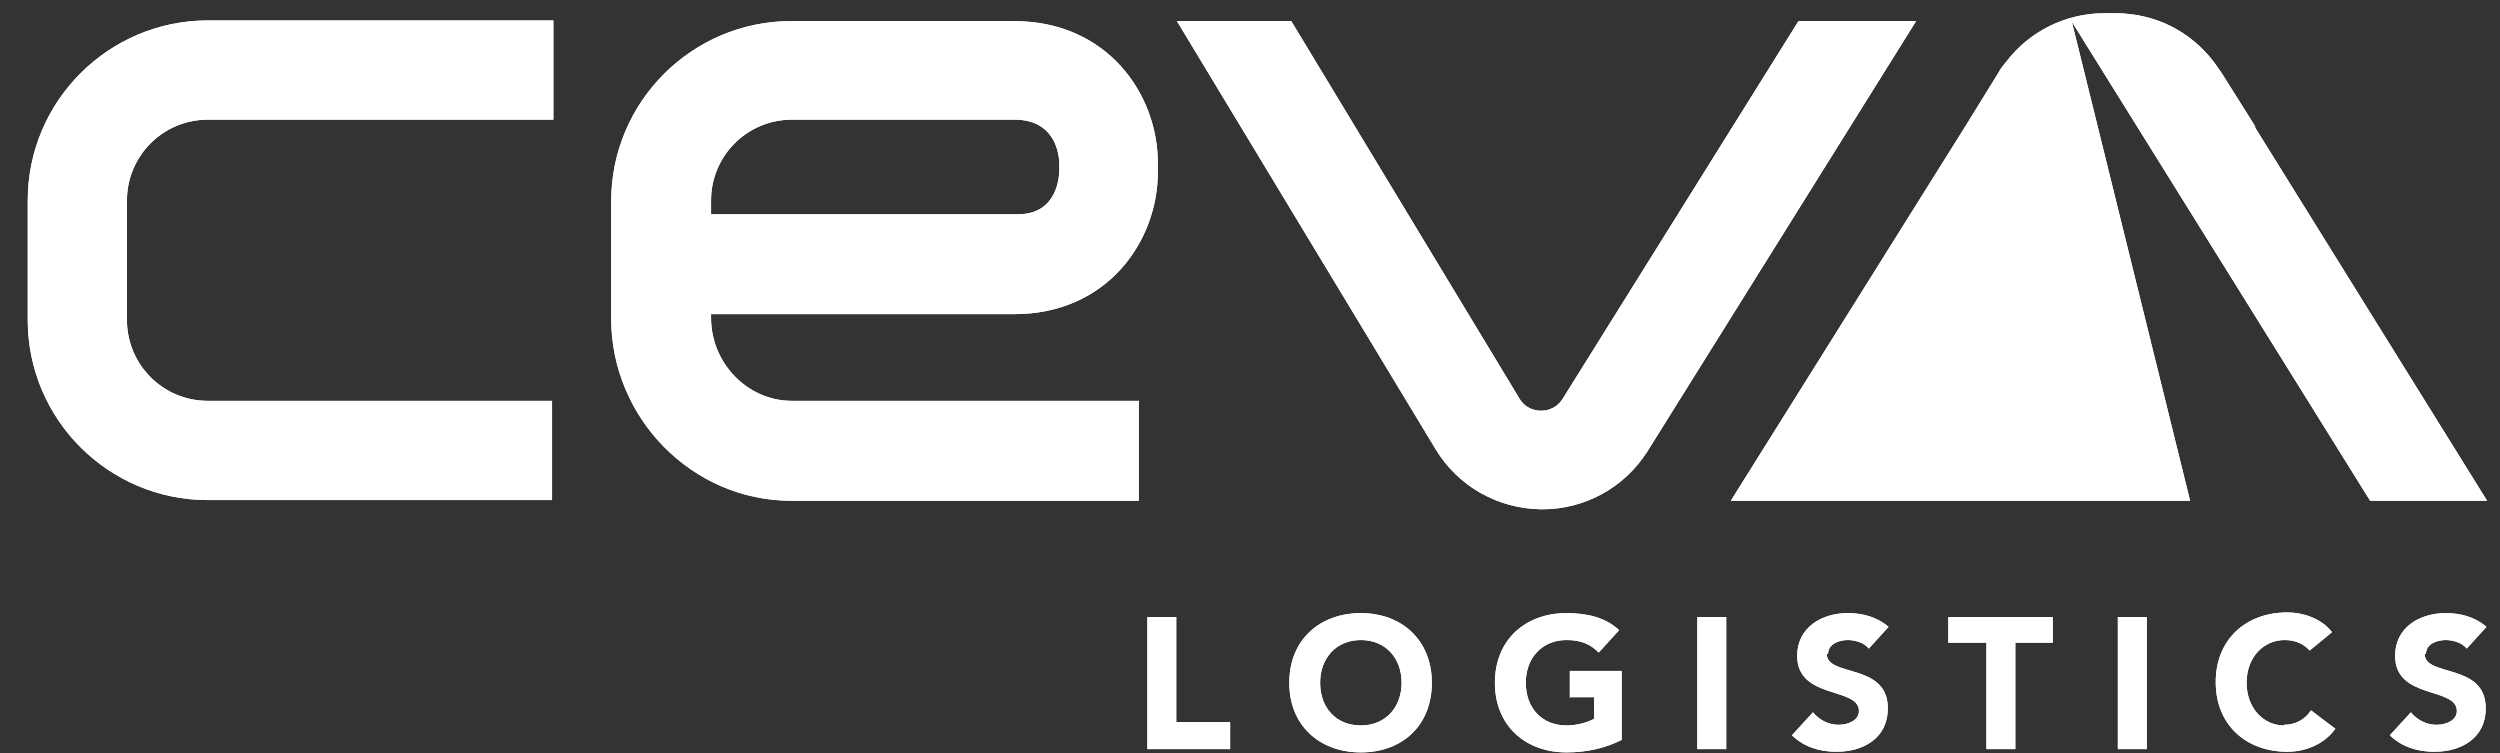 <svg width="73" height="22" viewBox="0 0 73 22" fill="none" xmlns="http://www.w3.org/2000/svg">
<rect x="0" y="0" width="73" height="22" fill="#333333" stroke="none"/>
<path d="M33.503 18.018V21.874H35.92V21.087H34.347V18.018H33.503Z" fill="white"/>
<path d="M39.738 21.183C39.009 21.183 38.548 20.665 38.548 19.936C38.548 19.207 39.028 18.689 39.738 18.689C40.448 18.689 40.927 19.207 40.927 19.936C40.927 20.665 40.448 21.183 39.738 21.183ZM39.738 17.903C38.529 17.903 37.647 18.689 37.647 19.936C37.647 21.183 38.529 21.97 39.738 21.97C40.947 21.97 41.81 21.183 41.81 19.936C41.81 18.689 40.927 17.903 39.738 17.903Z" fill="white"/>
<path d="M45.858 20.358H46.548V20.991C46.395 21.068 46.107 21.183 45.743 21.183C45.014 21.183 44.553 20.665 44.553 19.936C44.553 19.207 45.033 18.689 45.743 18.689C46.184 18.689 46.453 18.823 46.683 19.054L47.278 18.401C46.894 18.037 46.357 17.903 45.743 17.903C44.534 17.903 43.651 18.689 43.651 19.936C43.651 21.183 44.534 21.97 45.743 21.97C46.318 21.97 46.855 21.855 47.354 21.605V19.591H45.839V20.378L45.858 20.358Z" fill="white"/>
<path d="M50.406 18.018H49.562V21.874H50.406V18.018Z" fill="white"/>
<path d="M53.38 19.092C53.38 18.804 53.706 18.689 53.955 18.689C54.166 18.689 54.435 18.766 54.569 18.939L55.145 18.305C54.818 18.018 54.396 17.903 53.955 17.903C53.188 17.903 52.478 18.325 52.478 19.15C52.478 20.435 54.281 20.051 54.281 20.761C54.281 21.03 53.974 21.164 53.686 21.164C53.399 21.164 53.13 21.03 52.938 20.8L52.324 21.471C52.689 21.817 53.13 21.951 53.629 21.951C54.416 21.951 55.125 21.548 55.125 20.685C55.125 19.341 53.341 19.783 53.341 19.092" fill="white"/>
<path d="M56.891 18.018V18.766H58.003V21.874H58.848V18.766H59.941V18.018H56.891Z" fill="white"/>
<path d="M62.685 18.018H61.841V21.874H62.685V18.018Z" fill="white"/>
<path d="M66.695 21.183C66.081 21.183 65.601 20.665 65.601 19.936C65.601 19.207 66.081 18.689 66.714 18.689C67.021 18.689 67.27 18.804 67.443 18.996L68.095 18.459C67.769 18.037 67.213 17.883 66.79 17.883C65.582 17.883 64.699 18.67 64.699 19.917C64.699 21.164 65.582 21.951 66.79 21.951C67.308 21.951 67.865 21.74 68.191 21.279L67.481 20.742C67.308 21.011 67.021 21.164 66.695 21.164" fill="white"/>
<path d="M70.838 19.092C70.838 18.804 71.165 18.689 71.414 18.689C71.625 18.689 71.894 18.766 72.028 18.939L72.604 18.305C72.277 18.018 71.855 17.903 71.414 17.903C70.647 17.903 69.937 18.325 69.937 19.15C69.937 20.435 71.74 20.051 71.74 20.761C71.74 21.03 71.433 21.164 71.145 21.164C70.858 21.164 70.589 21.03 70.397 20.8L69.783 21.471C70.148 21.817 70.589 21.951 71.088 21.951C71.874 21.951 72.584 21.548 72.584 20.685C72.584 19.341 70.8 19.783 70.8 19.092" fill="white"/>
<path d="M72.623 14.622L65.85 3.724V3.686L64.872 2.132C64.795 2.016 64.719 1.921 64.642 1.805C63.951 0.904 62.915 0.386 61.764 0.386H61.457C60.325 0.386 59.27 0.904 58.579 1.805C58.502 1.901 58.406 2.016 58.349 2.132L57.389 3.686L50.54 14.622H63.951L60.498 0.635L69.208 14.622H72.623Z" fill="white"/>
<path d="M0.81 5.854V9.346C0.81 12.243 3.169 14.602 6.067 14.602H16.12V11.705H6.067C4.762 11.705 3.707 10.65 3.707 9.346V5.854C3.707 4.549 4.762 3.494 6.067 3.494H16.158V0.597H6.067C3.169 0.597 0.81 2.957 0.81 5.854Z" fill="white"/>
<path d="M52.516 0.616L45.628 11.648C45.417 11.974 45.11 11.993 44.995 11.993C44.861 11.993 44.554 11.955 44.362 11.629L37.705 0.616H34.366L41.925 13.125C42.578 14.2 43.729 14.852 44.995 14.871H45.034C46.281 14.871 47.432 14.238 48.103 13.183L55.95 0.616H52.574H52.516Z" fill="white"/>
<path d="M20.763 5.854C20.763 4.549 21.818 3.494 23.123 3.494H29.627C30.893 3.494 30.932 4.645 30.932 4.779V4.952C30.932 5.163 30.874 6.257 29.723 6.257H20.763V5.854ZM33.272 11.705H23.123C21.818 11.705 20.763 10.593 20.763 9.288V9.173H29.608C32.351 9.173 33.809 7.024 33.809 5.029V4.76C33.809 2.746 32.332 0.616 29.608 0.616H23.104C20.207 0.616 17.847 2.976 17.847 5.873V9.307C17.847 12.204 20.207 14.622 23.104 14.622H33.253V11.725L33.272 11.705Z" fill="white"/>
<path d="M33.503 18.018V21.874H35.92V21.087H34.347V18.018H33.503Z" fill="white"/>
<path d="M39.738 21.183C39.009 21.183 38.548 20.665 38.548 19.936C38.548 19.207 39.028 18.689 39.738 18.689C40.448 18.689 40.927 19.207 40.927 19.936C40.927 20.665 40.448 21.183 39.738 21.183ZM39.738 17.903C38.529 17.903 37.647 18.689 37.647 19.936C37.647 21.183 38.529 21.97 39.738 21.97C40.947 21.97 41.81 21.183 41.81 19.936C41.81 18.689 40.927 17.903 39.738 17.903Z" fill="white"/>
<path d="M45.858 20.358H46.548V20.991C46.395 21.068 46.107 21.183 45.743 21.183C45.014 21.183 44.553 20.665 44.553 19.936C44.553 19.207 45.033 18.689 45.743 18.689C46.184 18.689 46.453 18.823 46.683 19.054L47.278 18.401C46.894 18.037 46.357 17.903 45.743 17.903C44.534 17.903 43.651 18.689 43.651 19.936C43.651 21.183 44.534 21.97 45.743 21.97C46.318 21.97 46.855 21.855 47.354 21.605V19.591H45.839V20.378L45.858 20.358Z" fill="white"/>
<path d="M50.406 18.018H49.562V21.874H50.406V18.018Z" fill="white"/>
<path d="M53.38 19.092C53.38 18.804 53.706 18.689 53.955 18.689C54.166 18.689 54.435 18.766 54.569 18.939L55.145 18.305C54.818 18.018 54.396 17.903 53.955 17.903C53.188 17.903 52.478 18.325 52.478 19.15C52.478 20.435 54.281 20.051 54.281 20.761C54.281 21.03 53.974 21.164 53.686 21.164C53.399 21.164 53.13 21.03 52.938 20.8L52.324 21.471C52.689 21.817 53.13 21.951 53.629 21.951C54.416 21.951 55.125 21.548 55.125 20.685C55.125 19.341 53.341 19.783 53.341 19.092" fill="white"/>
<path d="M56.891 18.018V18.766H58.003V21.874H58.848V18.766H59.941V18.018H56.891Z" fill="white"/>
<path d="M62.685 18.018H61.841V21.874H62.685V18.018Z" fill="white"/>
<path d="M66.695 21.183C66.081 21.183 65.601 20.665 65.601 19.936C65.601 19.207 66.081 18.689 66.714 18.689C67.021 18.689 67.27 18.804 67.443 18.996L68.095 18.459C67.769 18.037 67.213 17.883 66.79 17.883C65.582 17.883 64.699 18.67 64.699 19.917C64.699 21.164 65.582 21.951 66.79 21.951C67.308 21.951 67.865 21.74 68.191 21.279L67.481 20.742C67.308 21.011 67.021 21.164 66.695 21.164" fill="white"/>
<path d="M70.838 19.092C70.838 18.804 71.165 18.689 71.414 18.689C71.625 18.689 71.894 18.766 72.028 18.939L72.604 18.305C72.277 18.018 71.855 17.903 71.414 17.903C70.647 17.903 69.937 18.325 69.937 19.15C69.937 20.435 71.74 20.051 71.74 20.761C71.74 21.03 71.433 21.164 71.145 21.164C70.858 21.164 70.589 21.03 70.397 20.8L69.783 21.471C70.148 21.817 70.589 21.951 71.088 21.951C71.874 21.951 72.584 21.548 72.584 20.685C72.584 19.341 70.8 19.783 70.8 19.092" fill="white"/>
<path d="M72.623 14.622L65.85 3.724V3.686L64.872 2.132C64.795 2.016 64.719 1.921 64.642 1.805C63.951 0.904 62.915 0.386 61.764 0.386H61.457C60.325 0.386 59.27 0.904 58.579 1.805C58.502 1.901 58.406 2.016 58.349 2.132L57.389 3.686L50.54 14.622H63.951L60.498 0.635L69.208 14.622H72.623Z" fill="white"/>
<path d="M0.81 5.854V9.346C0.81 12.243 3.169 14.602 6.067 14.602H16.12V11.705H6.067C4.762 11.705 3.707 10.65 3.707 9.346V5.854C3.707 4.549 4.762 3.494 6.067 3.494H16.158V0.597H6.067C3.169 0.597 0.81 2.957 0.81 5.854Z" fill="white"/>
<path d="M52.516 0.616L45.628 11.648C45.417 11.974 45.11 11.993 44.995 11.993C44.861 11.993 44.554 11.955 44.362 11.629L37.705 0.616H34.366L41.925 13.125C42.578 14.2 43.729 14.852 44.995 14.871H45.034C46.281 14.871 47.432 14.238 48.103 13.183L55.95 0.616H52.574H52.516Z" fill="white"/>
<path d="M20.763 5.854C20.763 4.549 21.818 3.494 23.123 3.494H29.627C30.893 3.494 30.932 4.645 30.932 4.779V4.952C30.932 5.163 30.874 6.257 29.723 6.257H20.763V5.854ZM33.272 11.705H23.123C21.818 11.705 20.763 10.593 20.763 9.288V9.173H29.608C32.351 9.173 33.809 7.024 33.809 5.029V4.76C33.809 2.746 32.332 0.616 29.608 0.616H23.104C20.207 0.616 17.847 2.976 17.847 5.873V9.307C17.847 12.204 20.207 14.622 23.104 14.622H33.253V11.725L33.272 11.705Z" fill="white"/>
</svg>
